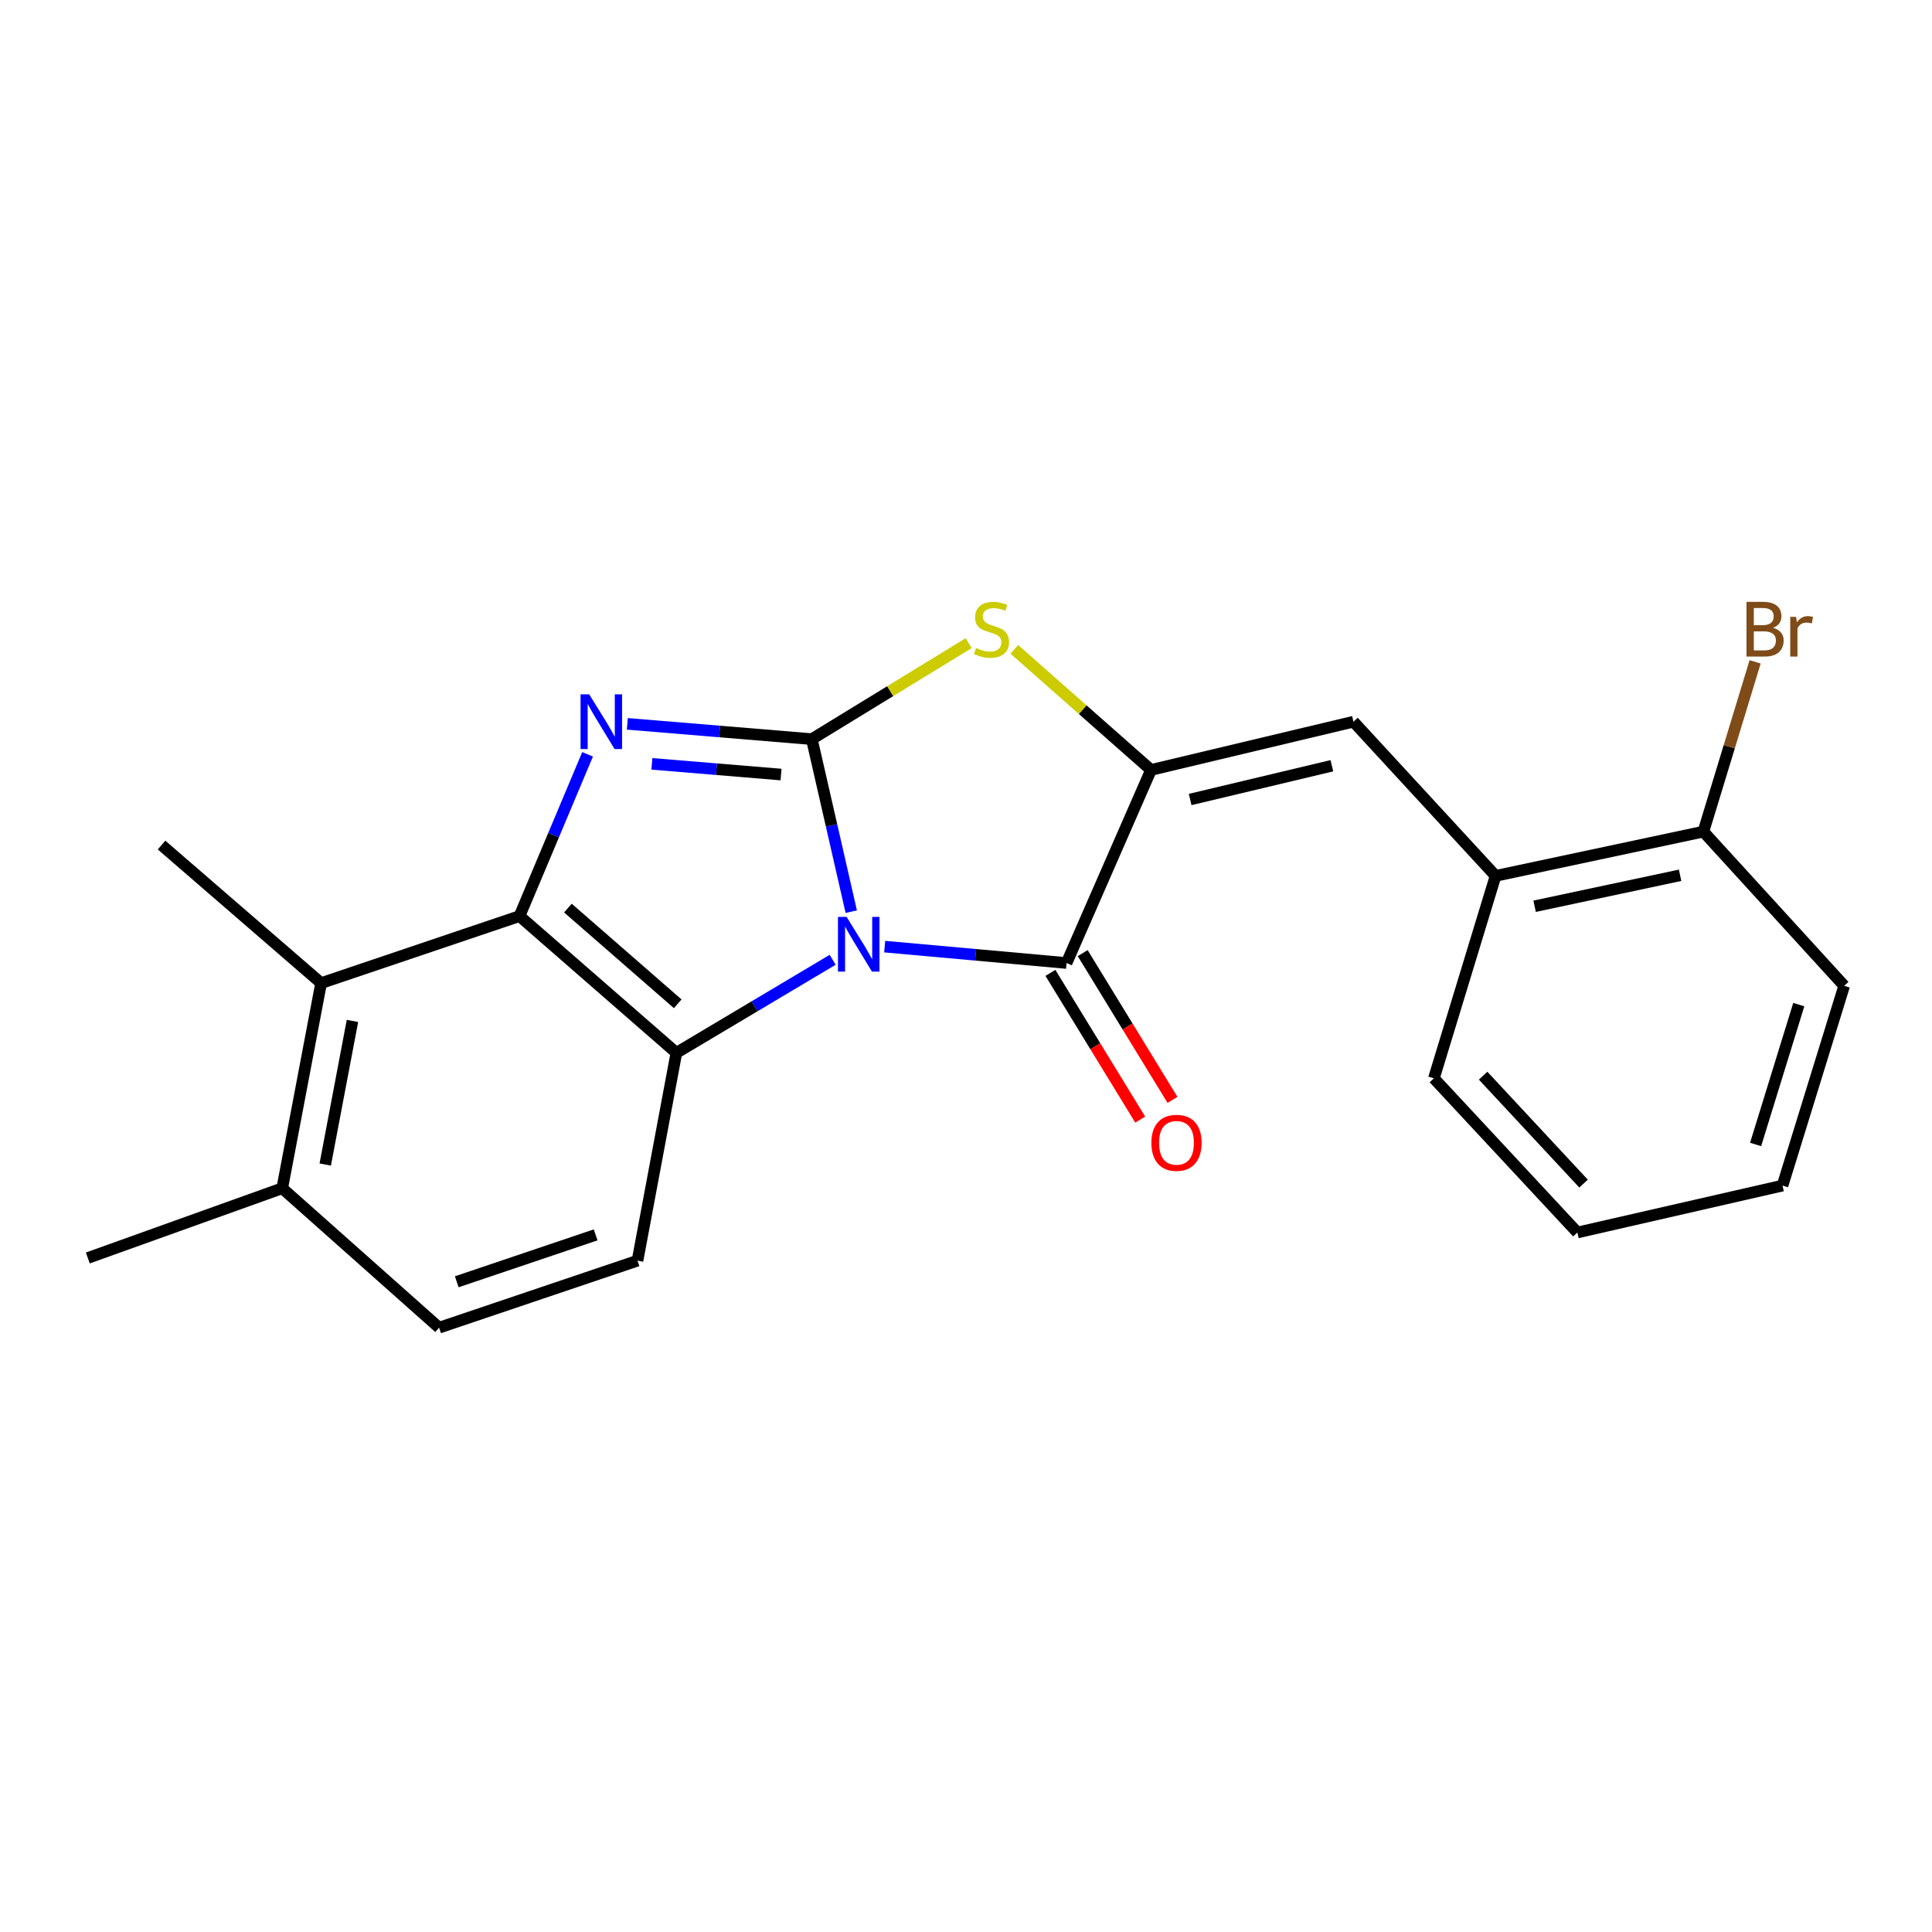 <?xml version='1.0' encoding='iso-8859-1'?>
<svg version='1.1' baseProfile='full'
              xmlns='http://www.w3.org/2000/svg'
                      xmlns:rdkit='http://www.rdkit.org/xml'
                      xmlns:xlink='http://www.w3.org/1999/xlink'
                  xml:space='preserve'
width='1000px' height='1000px' viewBox='0 0 1000 1000'>
<!-- END OF HEADER -->
<rect style='opacity:1.0;fill:#FFFFFF;stroke:none' width='1000' height='1000' x='0' y='0'> </rect>
<path class='bond-0' d='M 440.61,471.874 L 430.404,427.222' style='fill:none;fill-rule:evenodd;stroke:#0000FF;stroke-width:6px;stroke-linecap:butt;stroke-linejoin:miter;stroke-opacity:1' />
<path class='bond-0' d='M 430.404,427.222 L 420.197,382.57' style='fill:none;fill-rule:evenodd;stroke:#000000;stroke-width:6px;stroke-linecap:butt;stroke-linejoin:miter;stroke-opacity:1' />
<path class='bond-2' d='M 430.984,496.785 L 390.541,520.863' style='fill:none;fill-rule:evenodd;stroke:#0000FF;stroke-width:6px;stroke-linecap:butt;stroke-linejoin:miter;stroke-opacity:1' />
<path class='bond-2' d='M 390.541,520.863 L 350.099,544.94' style='fill:none;fill-rule:evenodd;stroke:#000000;stroke-width:6px;stroke-linecap:butt;stroke-linejoin:miter;stroke-opacity:1' />
<path class='bond-3' d='M 457.91,489.968 L 504.979,494.209' style='fill:none;fill-rule:evenodd;stroke:#0000FF;stroke-width:6px;stroke-linecap:butt;stroke-linejoin:miter;stroke-opacity:1' />
<path class='bond-3' d='M 504.979,494.209 L 552.049,498.451' style='fill:none;fill-rule:evenodd;stroke:#000000;stroke-width:6px;stroke-linecap:butt;stroke-linejoin:miter;stroke-opacity:1' />
<path class='bond-1' d='M 420.197,382.57 L 372.453,378.618' style='fill:none;fill-rule:evenodd;stroke:#000000;stroke-width:6px;stroke-linecap:butt;stroke-linejoin:miter;stroke-opacity:1' />
<path class='bond-1' d='M 372.453,378.618 L 324.71,374.666' style='fill:none;fill-rule:evenodd;stroke:#0000FF;stroke-width:6px;stroke-linecap:butt;stroke-linejoin:miter;stroke-opacity:1' />
<path class='bond-1' d='M 404.258,400.902 L 370.838,398.135' style='fill:none;fill-rule:evenodd;stroke:#000000;stroke-width:6px;stroke-linecap:butt;stroke-linejoin:miter;stroke-opacity:1' />
<path class='bond-1' d='M 370.838,398.135 L 337.417,395.369' style='fill:none;fill-rule:evenodd;stroke:#0000FF;stroke-width:6px;stroke-linecap:butt;stroke-linejoin:miter;stroke-opacity:1' />
<path class='bond-6' d='M 420.197,382.57 L 460.789,357.732' style='fill:none;fill-rule:evenodd;stroke:#000000;stroke-width:6px;stroke-linecap:butt;stroke-linejoin:miter;stroke-opacity:1' />
<path class='bond-6' d='M 460.789,357.732 L 501.381,332.893' style='fill:none;fill-rule:evenodd;stroke:#CCCC00;stroke-width:6px;stroke-linecap:butt;stroke-linejoin:miter;stroke-opacity:1' />
<path class='bond-22' d='M 304.13,390.44 L 286.517,432.303' style='fill:none;fill-rule:evenodd;stroke:#0000FF;stroke-width:6px;stroke-linecap:butt;stroke-linejoin:miter;stroke-opacity:1' />
<path class='bond-22' d='M 286.517,432.303 L 268.903,474.167' style='fill:none;fill-rule:evenodd;stroke:#000000;stroke-width:6px;stroke-linecap:butt;stroke-linejoin:miter;stroke-opacity:1' />
<path class='bond-4' d='M 350.099,544.94 L 268.903,474.167' style='fill:none;fill-rule:evenodd;stroke:#000000;stroke-width:6px;stroke-linecap:butt;stroke-linejoin:miter;stroke-opacity:1' />
<path class='bond-4' d='M 350.787,519.561 L 293.95,470.02' style='fill:none;fill-rule:evenodd;stroke:#000000;stroke-width:6px;stroke-linecap:butt;stroke-linejoin:miter;stroke-opacity:1' />
<path class='bond-9' d='M 350.099,544.94 L 329.971,652.519' style='fill:none;fill-rule:evenodd;stroke:#000000;stroke-width:6px;stroke-linecap:butt;stroke-linejoin:miter;stroke-opacity:1' />
<path class='bond-5' d='M 552.049,498.451 L 595.764,398.52' style='fill:none;fill-rule:evenodd;stroke:#000000;stroke-width:6px;stroke-linecap:butt;stroke-linejoin:miter;stroke-opacity:1' />
<path class='bond-11' d='M 543.697,503.561 L 566.932,541.533' style='fill:none;fill-rule:evenodd;stroke:#000000;stroke-width:6px;stroke-linecap:butt;stroke-linejoin:miter;stroke-opacity:1' />
<path class='bond-11' d='M 566.932,541.533 L 590.167,579.505' style='fill:none;fill-rule:evenodd;stroke:#FF0000;stroke-width:6px;stroke-linecap:butt;stroke-linejoin:miter;stroke-opacity:1' />
<path class='bond-11' d='M 560.401,493.34 L 583.636,531.312' style='fill:none;fill-rule:evenodd;stroke:#000000;stroke-width:6px;stroke-linecap:butt;stroke-linejoin:miter;stroke-opacity:1' />
<path class='bond-11' d='M 583.636,531.312 L 606.872,569.284' style='fill:none;fill-rule:evenodd;stroke:#FF0000;stroke-width:6px;stroke-linecap:butt;stroke-linejoin:miter;stroke-opacity:1' />
<path class='bond-8' d='M 268.903,474.167 L 166.209,508.863' style='fill:none;fill-rule:evenodd;stroke:#000000;stroke-width:6px;stroke-linecap:butt;stroke-linejoin:miter;stroke-opacity:1' />
<path class='bond-7' d='M 595.764,398.52 L 700.557,373.551' style='fill:none;fill-rule:evenodd;stroke:#000000;stroke-width:6px;stroke-linecap:butt;stroke-linejoin:miter;stroke-opacity:1' />
<path class='bond-7' d='M 616.022,413.825 L 689.377,396.347' style='fill:none;fill-rule:evenodd;stroke:#000000;stroke-width:6px;stroke-linecap:butt;stroke-linejoin:miter;stroke-opacity:1' />
<path class='bond-23' d='M 595.764,398.52 L 560.391,367.314' style='fill:none;fill-rule:evenodd;stroke:#000000;stroke-width:6px;stroke-linecap:butt;stroke-linejoin:miter;stroke-opacity:1' />
<path class='bond-23' d='M 560.391,367.314 L 525.019,336.108' style='fill:none;fill-rule:evenodd;stroke:#CCCC00;stroke-width:6px;stroke-linecap:butt;stroke-linejoin:miter;stroke-opacity:1' />
<path class='bond-10' d='M 700.557,373.551 L 774.105,453.354' style='fill:none;fill-rule:evenodd;stroke:#000000;stroke-width:6px;stroke-linecap:butt;stroke-linejoin:miter;stroke-opacity:1' />
<path class='bond-16' d='M 166.209,508.863 L 83.621,437.393' style='fill:none;fill-rule:evenodd;stroke:#000000;stroke-width:6px;stroke-linecap:butt;stroke-linejoin:miter;stroke-opacity:1' />
<path class='bond-24' d='M 166.209,508.863 L 146.081,615.038' style='fill:none;fill-rule:evenodd;stroke:#000000;stroke-width:6px;stroke-linecap:butt;stroke-linejoin:miter;stroke-opacity:1' />
<path class='bond-24' d='M 182.431,528.436 L 168.341,602.759' style='fill:none;fill-rule:evenodd;stroke:#000000;stroke-width:6px;stroke-linecap:butt;stroke-linejoin:miter;stroke-opacity:1' />
<path class='bond-14' d='M 329.971,652.519 L 227.277,687.204' style='fill:none;fill-rule:evenodd;stroke:#000000;stroke-width:6px;stroke-linecap:butt;stroke-linejoin:miter;stroke-opacity:1' />
<path class='bond-14' d='M 308.3,639.168 L 236.415,663.447' style='fill:none;fill-rule:evenodd;stroke:#000000;stroke-width:6px;stroke-linecap:butt;stroke-linejoin:miter;stroke-opacity:1' />
<path class='bond-13' d='M 774.105,453.354 L 881.673,430.452' style='fill:none;fill-rule:evenodd;stroke:#000000;stroke-width:6px;stroke-linecap:butt;stroke-linejoin:miter;stroke-opacity:1' />
<path class='bond-13' d='M 794.318,469.073 L 869.616,453.042' style='fill:none;fill-rule:evenodd;stroke:#000000;stroke-width:6px;stroke-linecap:butt;stroke-linejoin:miter;stroke-opacity:1' />
<path class='bond-17' d='M 774.105,453.354 L 742.183,558.137' style='fill:none;fill-rule:evenodd;stroke:#000000;stroke-width:6px;stroke-linecap:butt;stroke-linejoin:miter;stroke-opacity:1' />
<path class='bond-12' d='M 146.081,615.038 L 227.277,687.204' style='fill:none;fill-rule:evenodd;stroke:#000000;stroke-width:6px;stroke-linecap:butt;stroke-linejoin:miter;stroke-opacity:1' />
<path class='bond-18' d='M 146.081,615.038 L 45.455,651.126' style='fill:none;fill-rule:evenodd;stroke:#000000;stroke-width:6px;stroke-linecap:butt;stroke-linejoin:miter;stroke-opacity:1' />
<path class='bond-15' d='M 881.673,430.452 L 895.059,386.51' style='fill:none;fill-rule:evenodd;stroke:#000000;stroke-width:6px;stroke-linecap:butt;stroke-linejoin:miter;stroke-opacity:1' />
<path class='bond-15' d='M 895.059,386.51 L 908.446,342.568' style='fill:none;fill-rule:evenodd;stroke:#7F4C19;stroke-width:6px;stroke-linecap:butt;stroke-linejoin:miter;stroke-opacity:1' />
<path class='bond-19' d='M 881.673,430.452 L 954.545,510.255' style='fill:none;fill-rule:evenodd;stroke:#000000;stroke-width:6px;stroke-linecap:butt;stroke-linejoin:miter;stroke-opacity:1' />
<path class='bond-20' d='M 742.183,558.137 L 816.449,637.94' style='fill:none;fill-rule:evenodd;stroke:#000000;stroke-width:6px;stroke-linecap:butt;stroke-linejoin:miter;stroke-opacity:1' />
<path class='bond-20' d='M 767.659,556.766 L 819.645,612.628' style='fill:none;fill-rule:evenodd;stroke:#000000;stroke-width:6px;stroke-linecap:butt;stroke-linejoin:miter;stroke-opacity:1' />
<path class='bond-25' d='M 954.545,510.255 L 922.624,613.656' style='fill:none;fill-rule:evenodd;stroke:#000000;stroke-width:6px;stroke-linecap:butt;stroke-linejoin:miter;stroke-opacity:1' />
<path class='bond-25' d='M 931.045,519.989 L 908.7,592.37' style='fill:none;fill-rule:evenodd;stroke:#000000;stroke-width:6px;stroke-linecap:butt;stroke-linejoin:miter;stroke-opacity:1' />
<path class='bond-21' d='M 816.449,637.94 L 922.624,613.656' style='fill:none;fill-rule:evenodd;stroke:#000000;stroke-width:6px;stroke-linecap:butt;stroke-linejoin:miter;stroke-opacity:1' />
<path  class='atom-0' d='M 438.21 474.597
L 447.49 489.597
Q 448.41 491.077, 449.89 493.757
Q 451.37 496.437, 451.45 496.597
L 451.45 474.597
L 455.21 474.597
L 455.21 502.917
L 451.33 502.917
L 441.37 486.517
Q 440.21 484.597, 438.97 482.397
Q 437.77 480.197, 437.41 479.517
L 437.41 502.917
L 433.73 502.917
L 433.73 474.597
L 438.21 474.597
' fill='#0000FF'/>
<path  class='atom-2' d='M 304.976 359.391
L 314.256 374.391
Q 315.176 375.871, 316.656 378.551
Q 318.136 381.231, 318.216 381.391
L 318.216 359.391
L 321.976 359.391
L 321.976 387.711
L 318.096 387.711
L 308.136 371.311
Q 306.976 369.391, 305.736 367.191
Q 304.536 364.991, 304.176 364.311
L 304.176 387.711
L 300.496 387.711
L 300.496 359.391
L 304.976 359.391
' fill='#0000FF'/>
<path  class='atom-7' d='M 505.186 335.389
Q 505.506 335.509, 506.826 336.069
Q 508.146 336.629, 509.586 336.989
Q 511.066 337.309, 512.506 337.309
Q 515.186 337.309, 516.746 336.029
Q 518.306 334.709, 518.306 332.429
Q 518.306 330.869, 517.506 329.909
Q 516.746 328.949, 515.546 328.429
Q 514.346 327.909, 512.346 327.309
Q 509.826 326.549, 508.306 325.829
Q 506.826 325.109, 505.746 323.589
Q 504.706 322.069, 504.706 319.509
Q 504.706 315.949, 507.106 313.749
Q 509.546 311.549, 514.346 311.549
Q 517.626 311.549, 521.346 313.109
L 520.426 316.189
Q 517.026 314.789, 514.466 314.789
Q 511.706 314.789, 510.186 315.949
Q 508.666 317.069, 508.706 319.029
Q 508.706 320.549, 509.466 321.469
Q 510.266 322.389, 511.386 322.909
Q 512.546 323.429, 514.466 324.029
Q 517.026 324.829, 518.546 325.629
Q 520.066 326.429, 521.146 328.069
Q 522.266 329.669, 522.266 332.429
Q 522.266 336.349, 519.626 338.469
Q 517.026 340.549, 512.666 340.549
Q 510.146 340.549, 508.226 339.989
Q 506.346 339.469, 504.106 338.549
L 505.186 335.389
' fill='#CCCC00'/>
<path  class='atom-12' d='M 595.95 591.52
Q 595.95 584.72, 599.31 580.92
Q 602.67 577.12, 608.95 577.12
Q 615.23 577.12, 618.59 580.92
Q 621.95 584.72, 621.95 591.52
Q 621.95 598.4, 618.55 602.32
Q 615.15 606.2, 608.95 606.2
Q 602.71 606.2, 599.31 602.32
Q 595.95 598.44, 595.95 591.52
M 608.95 603
Q 613.27 603, 615.59 600.12
Q 617.95 597.2, 617.95 591.52
Q 617.95 585.96, 615.59 583.16
Q 613.27 580.32, 608.95 580.32
Q 604.63 580.32, 602.27 583.12
Q 599.95 585.92, 599.95 591.52
Q 599.95 597.24, 602.27 600.12
Q 604.63 603, 608.95 603
' fill='#FF0000'/>
<path  class='atom-16' d='M 917.734 324.949
Q 920.454 325.709, 921.814 327.389
Q 923.214 329.029, 923.214 331.469
Q 923.214 335.389, 920.694 337.629
Q 918.214 339.829, 913.494 339.829
L 903.974 339.829
L 903.974 311.509
L 912.334 311.509
Q 917.174 311.509, 919.614 313.469
Q 922.054 315.429, 922.054 319.029
Q 922.054 323.309, 917.734 324.949
M 907.774 314.709
L 907.774 323.589
L 912.334 323.589
Q 915.134 323.589, 916.574 322.469
Q 918.054 321.309, 918.054 319.029
Q 918.054 314.709, 912.334 314.709
L 907.774 314.709
M 913.494 336.629
Q 916.254 336.629, 917.734 335.309
Q 919.214 333.989, 919.214 331.469
Q 919.214 329.149, 917.574 327.989
Q 915.974 326.789, 912.894 326.789
L 907.774 326.789
L 907.774 336.629
L 913.494 336.629
' fill='#7F4C19'/>
<path  class='atom-16' d='M 929.654 319.269
L 930.094 322.109
Q 932.254 318.909, 935.774 318.909
Q 936.894 318.909, 938.414 319.309
L 937.814 322.669
Q 936.094 322.269, 935.134 322.269
Q 933.454 322.269, 932.334 322.949
Q 931.254 323.589, 930.374 325.149
L 930.374 339.829
L 926.614 339.829
L 926.614 319.269
L 929.654 319.269
' fill='#7F4C19'/>
</svg>
